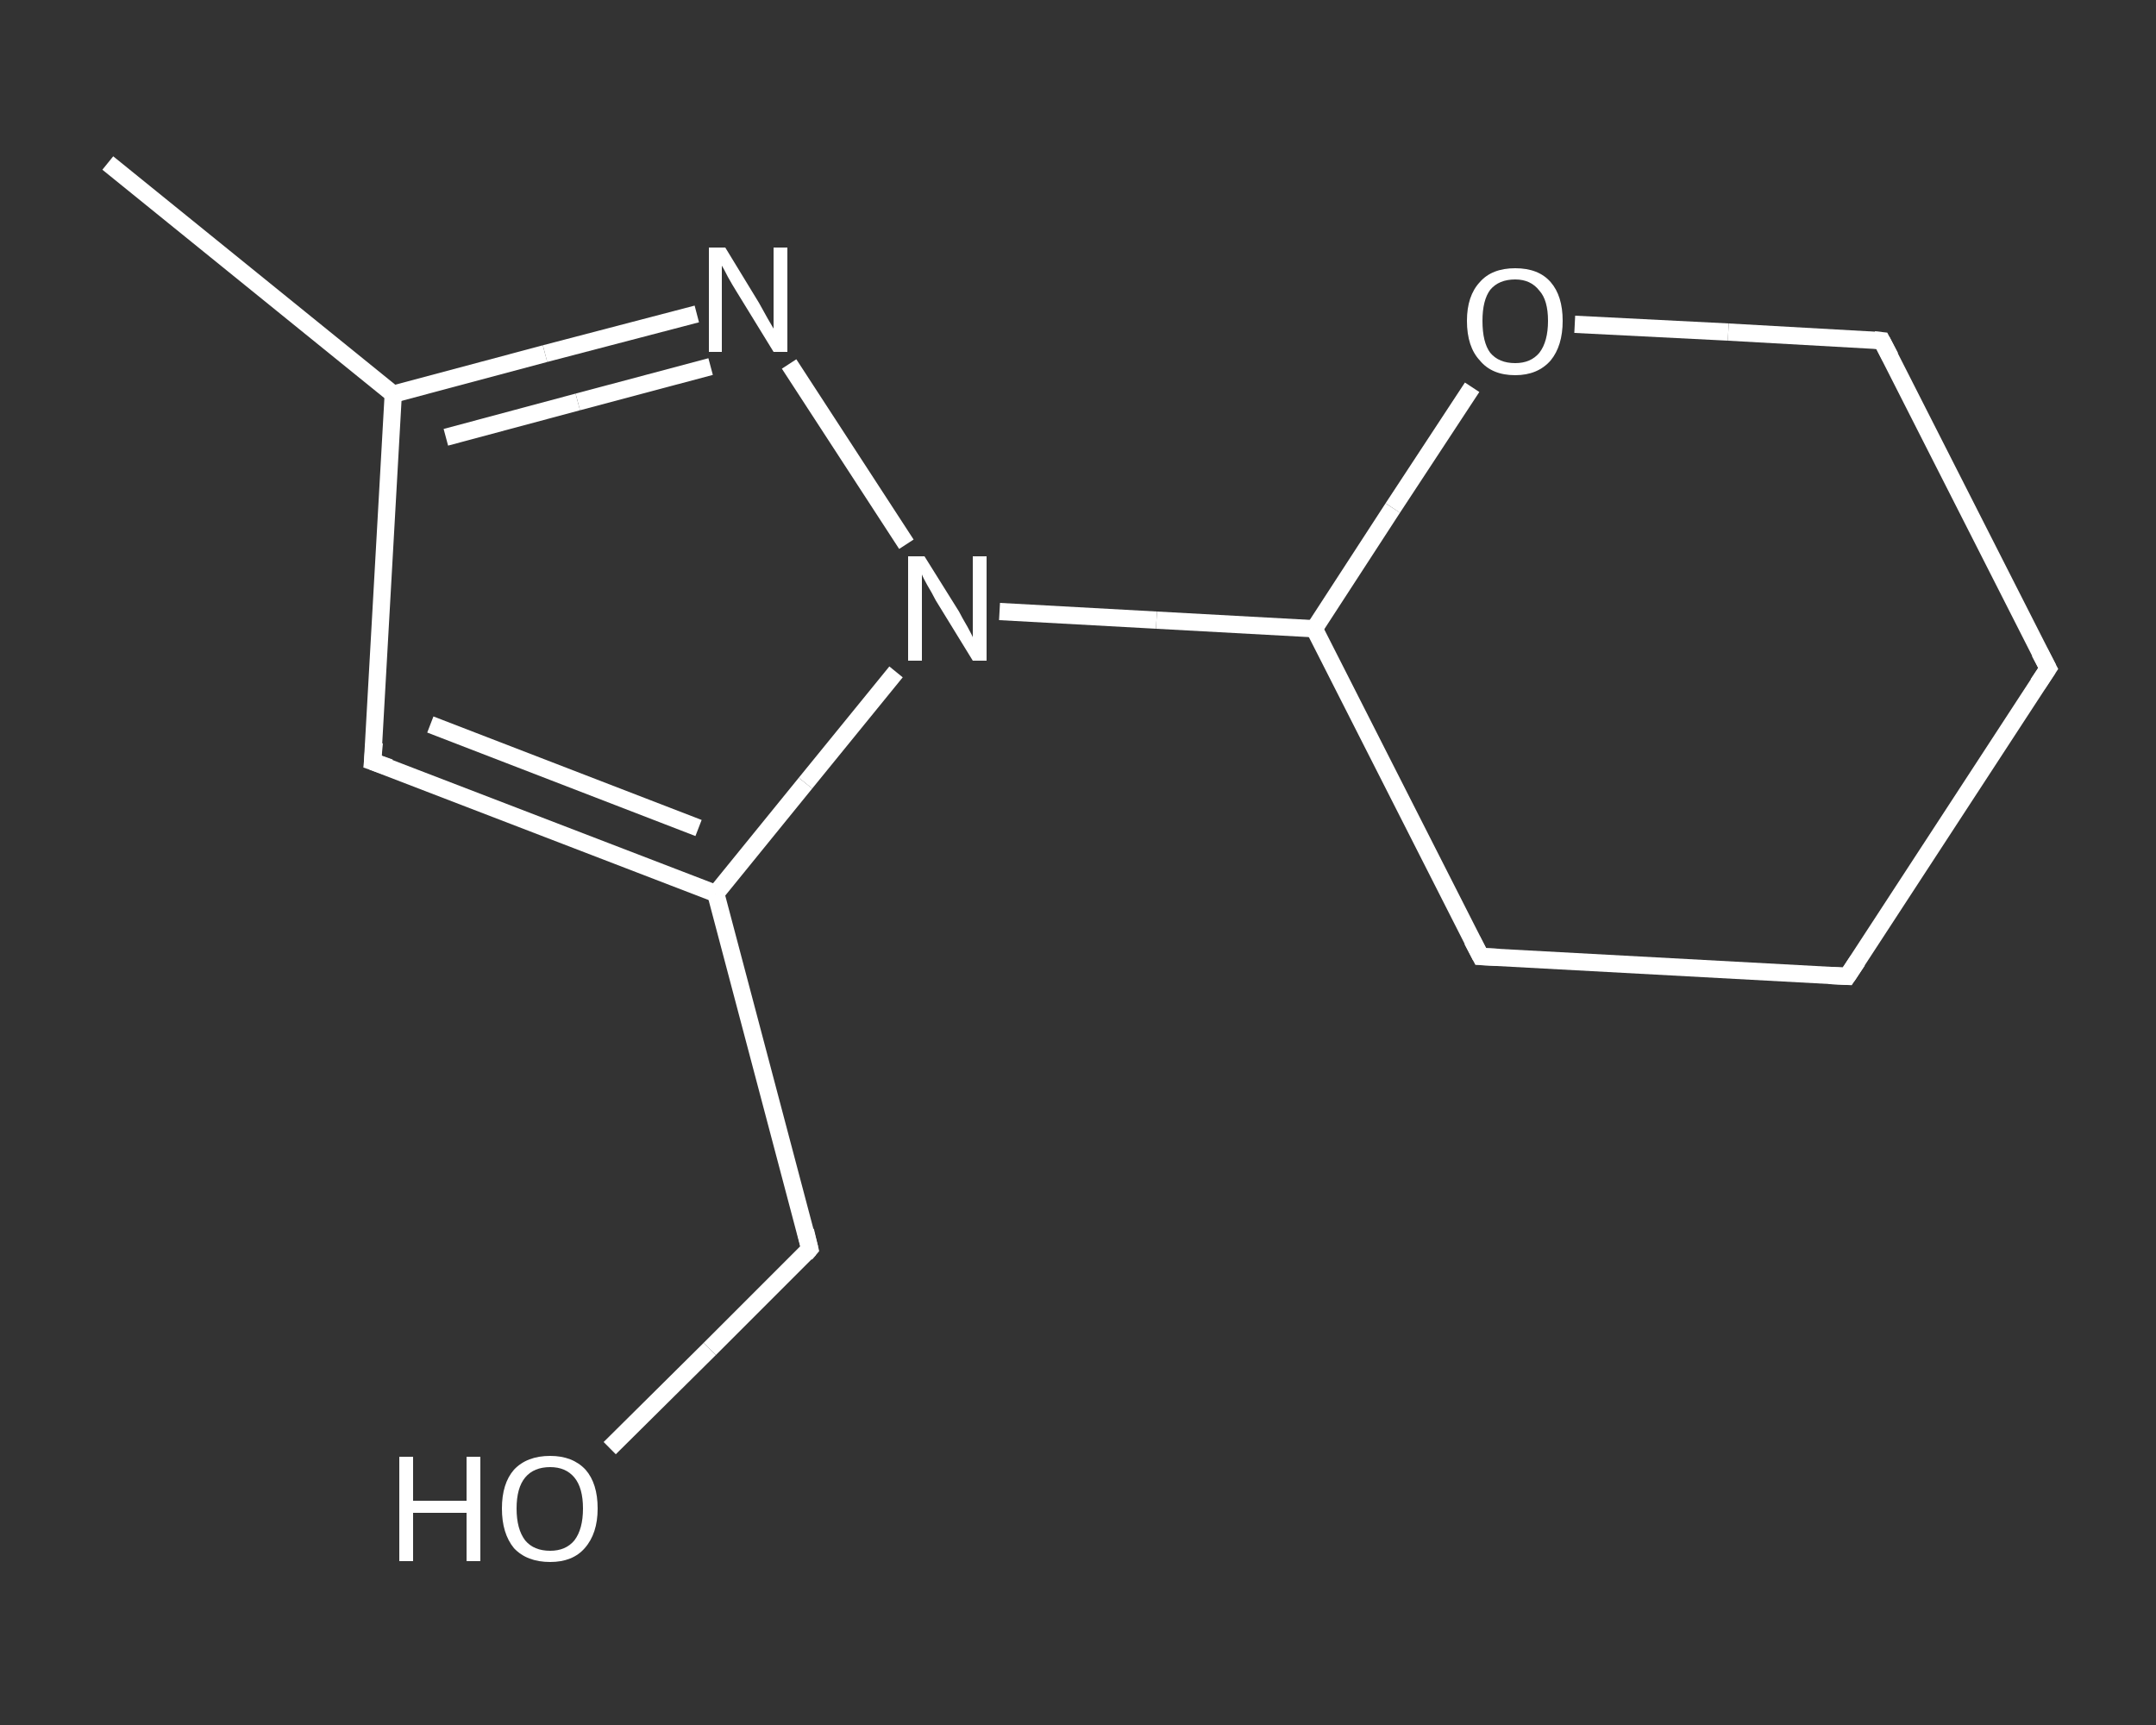 <?xml version='1.0' encoding='iso-8859-1'?>
<svg version='1.1' baseProfile='full'
              xmlns='http://www.w3.org/2000/svg'
                      xmlns:rdkit='http://www.rdkit.org/xml'
                      xmlns:xlink='http://www.w3.org/1999/xlink'
                  xml:space='preserve'
width='250px' height='200px' viewBox='0 0 250 200'>
<rect x="0" y="0" width="250" height="200" fill="#333333" stroke="none"/>
<!-- END OF HEADER -->
<rect style='opacity:1.0;fill:transparent;stroke:none' width='250.0' height='200.0' x='0.0' y='0.0'> </rect>
<path class='bond-0 atom-0 atom-1' d='M 12.5,18.9 L 45.6,45.7' style='fill:none;fill-rule:evenodd;stroke:#FFFFFF;stroke-width:2.0px;stroke-linecap:butt;stroke-linejoin:miter;stroke-opacity:1' />
<path class='bond-1 atom-1 atom-2' d='M 45.6,45.7 L 43.2,88.3' style='fill:none;fill-rule:evenodd;stroke:#FFFFFF;stroke-width:2.0px;stroke-linecap:butt;stroke-linejoin:miter;stroke-opacity:1' />
<path class='bond-2 atom-2 atom-3' d='M 43.2,88.3 L 83.0,103.6' style='fill:none;fill-rule:evenodd;stroke:#FFFFFF;stroke-width:2.0px;stroke-linecap:butt;stroke-linejoin:miter;stroke-opacity:1' />
<path class='bond-2 atom-2 atom-3' d='M 49.9,84.0 L 81.0,96.0' style='fill:none;fill-rule:evenodd;stroke:#FFFFFF;stroke-width:2.0px;stroke-linecap:butt;stroke-linejoin:miter;stroke-opacity:1' />
<path class='bond-3 atom-3 atom-4' d='M 83.0,103.6 L 93.9,144.8' style='fill:none;fill-rule:evenodd;stroke:#FFFFFF;stroke-width:2.0px;stroke-linecap:butt;stroke-linejoin:miter;stroke-opacity:1' />
<path class='bond-4 atom-4 atom-5' d='M 93.9,144.8 L 82.3,156.4' style='fill:none;fill-rule:evenodd;stroke:#FFFFFF;stroke-width:2.0px;stroke-linecap:butt;stroke-linejoin:miter;stroke-opacity:1' />
<path class='bond-4 atom-4 atom-5' d='M 82.3,156.4 L 70.7,167.9' style='fill:none;fill-rule:evenodd;stroke:#FFFFFF;stroke-width:2.0px;stroke-linecap:butt;stroke-linejoin:miter;stroke-opacity:1' />
<path class='bond-5 atom-3 atom-6' d='M 83.0,103.6 L 93.4,90.8' style='fill:none;fill-rule:evenodd;stroke:#FFFFFF;stroke-width:2.0px;stroke-linecap:butt;stroke-linejoin:miter;stroke-opacity:1' />
<path class='bond-5 atom-3 atom-6' d='M 93.4,90.8 L 103.9,77.9' style='fill:none;fill-rule:evenodd;stroke:#FFFFFF;stroke-width:2.0px;stroke-linecap:butt;stroke-linejoin:miter;stroke-opacity:1' />
<path class='bond-6 atom-6 atom-7' d='M 115.9,70.9 L 134.1,71.9' style='fill:none;fill-rule:evenodd;stroke:#FFFFFF;stroke-width:2.0px;stroke-linecap:butt;stroke-linejoin:miter;stroke-opacity:1' />
<path class='bond-6 atom-6 atom-7' d='M 134.1,71.9 L 152.4,72.9' style='fill:none;fill-rule:evenodd;stroke:#FFFFFF;stroke-width:2.0px;stroke-linecap:butt;stroke-linejoin:miter;stroke-opacity:1' />
<path class='bond-7 atom-7 atom-8' d='M 152.4,72.9 L 171.7,110.9' style='fill:none;fill-rule:evenodd;stroke:#FFFFFF;stroke-width:2.0px;stroke-linecap:butt;stroke-linejoin:miter;stroke-opacity:1' />
<path class='bond-8 atom-8 atom-9' d='M 171.7,110.9 L 214.2,113.2' style='fill:none;fill-rule:evenodd;stroke:#FFFFFF;stroke-width:2.0px;stroke-linecap:butt;stroke-linejoin:miter;stroke-opacity:1' />
<path class='bond-9 atom-9 atom-10' d='M 214.2,113.2 L 237.5,77.5' style='fill:none;fill-rule:evenodd;stroke:#FFFFFF;stroke-width:2.0px;stroke-linecap:butt;stroke-linejoin:miter;stroke-opacity:1' />
<path class='bond-10 atom-10 atom-11' d='M 237.5,77.5 L 218.2,39.5' style='fill:none;fill-rule:evenodd;stroke:#FFFFFF;stroke-width:2.0px;stroke-linecap:butt;stroke-linejoin:miter;stroke-opacity:1' />
<path class='bond-11 atom-11 atom-12' d='M 218.2,39.5 L 200.4,38.5' style='fill:none;fill-rule:evenodd;stroke:#FFFFFF;stroke-width:2.0px;stroke-linecap:butt;stroke-linejoin:miter;stroke-opacity:1' />
<path class='bond-11 atom-11 atom-12' d='M 200.4,38.5 L 182.6,37.6' style='fill:none;fill-rule:evenodd;stroke:#FFFFFF;stroke-width:2.0px;stroke-linecap:butt;stroke-linejoin:miter;stroke-opacity:1' />
<path class='bond-12 atom-6 atom-13' d='M 105.1,63.1 L 91.5,42.2' style='fill:none;fill-rule:evenodd;stroke:#FFFFFF;stroke-width:2.0px;stroke-linecap:butt;stroke-linejoin:miter;stroke-opacity:1' />
<path class='bond-13 atom-13 atom-1' d='M 80.8,36.4 L 63.2,41.0' style='fill:none;fill-rule:evenodd;stroke:#FFFFFF;stroke-width:2.0px;stroke-linecap:butt;stroke-linejoin:miter;stroke-opacity:1' />
<path class='bond-13 atom-13 atom-1' d='M 63.2,41.0 L 45.6,45.7' style='fill:none;fill-rule:evenodd;stroke:#FFFFFF;stroke-width:2.0px;stroke-linecap:butt;stroke-linejoin:miter;stroke-opacity:1' />
<path class='bond-13 atom-13 atom-1' d='M 82.4,42.5 L 67.0,46.6' style='fill:none;fill-rule:evenodd;stroke:#FFFFFF;stroke-width:2.0px;stroke-linecap:butt;stroke-linejoin:miter;stroke-opacity:1' />
<path class='bond-13 atom-13 atom-1' d='M 67.0,46.6 L 51.7,50.7' style='fill:none;fill-rule:evenodd;stroke:#FFFFFF;stroke-width:2.0px;stroke-linecap:butt;stroke-linejoin:miter;stroke-opacity:1' />
<path class='bond-14 atom-12 atom-7' d='M 170.7,44.9 L 161.5,58.9' style='fill:none;fill-rule:evenodd;stroke:#FFFFFF;stroke-width:2.0px;stroke-linecap:butt;stroke-linejoin:miter;stroke-opacity:1' />
<path class='bond-14 atom-12 atom-7' d='M 161.5,58.9 L 152.4,72.9' style='fill:none;fill-rule:evenodd;stroke:#FFFFFF;stroke-width:2.0px;stroke-linecap:butt;stroke-linejoin:miter;stroke-opacity:1' />
<path d='M 43.4,86.1 L 43.2,88.3 L 45.2,89.0' style='fill:none;stroke:#FFFFFF;stroke-width:2.0px;stroke-linecap:butt;stroke-linejoin:miter;stroke-opacity:1;' />
<path d='M 93.4,142.7 L 93.9,144.8 L 93.4,145.4' style='fill:none;stroke:#FFFFFF;stroke-width:2.0px;stroke-linecap:butt;stroke-linejoin:miter;stroke-opacity:1;' />
<path d='M 170.7,109.0 L 171.7,110.9 L 173.8,111.0' style='fill:none;stroke:#FFFFFF;stroke-width:2.0px;stroke-linecap:butt;stroke-linejoin:miter;stroke-opacity:1;' />
<path d='M 212.1,113.1 L 214.2,113.2 L 215.4,111.4' style='fill:none;stroke:#FFFFFF;stroke-width:2.0px;stroke-linecap:butt;stroke-linejoin:miter;stroke-opacity:1;' />
<path d='M 236.3,79.3 L 237.5,77.5 L 236.5,75.6' style='fill:none;stroke:#FFFFFF;stroke-width:2.0px;stroke-linecap:butt;stroke-linejoin:miter;stroke-opacity:1;' />
<path d='M 219.2,41.4 L 218.2,39.5 L 217.3,39.4' style='fill:none;stroke:#FFFFFF;stroke-width:2.0px;stroke-linecap:butt;stroke-linejoin:miter;stroke-opacity:1;' />
<path class='atom-5' d='M 46.3 168.9
L 47.9 168.9
L 47.9 174.0
L 54.1 174.0
L 54.1 168.9
L 55.7 168.9
L 55.7 181.0
L 54.1 181.0
L 54.1 175.4
L 47.9 175.4
L 47.9 181.0
L 46.3 181.0
L 46.3 168.9
' fill='#FFFFFF'/>
<path class='atom-5' d='M 58.2 174.9
Q 58.2 172.0, 59.6 170.4
Q 61.1 168.8, 63.8 168.8
Q 66.4 168.8, 67.9 170.4
Q 69.3 172.0, 69.3 174.9
Q 69.3 177.8, 67.8 179.5
Q 66.4 181.1, 63.8 181.1
Q 61.1 181.1, 59.6 179.5
Q 58.2 177.8, 58.2 174.9
M 63.8 179.8
Q 65.6 179.8, 66.6 178.6
Q 67.6 177.3, 67.6 174.9
Q 67.6 172.5, 66.6 171.3
Q 65.6 170.1, 63.8 170.1
Q 61.9 170.1, 60.9 171.3
Q 59.9 172.5, 59.9 174.9
Q 59.9 177.3, 60.9 178.6
Q 61.9 179.8, 63.8 179.8
' fill='#FFFFFF'/>
<path class='atom-6' d='M 107.2 64.5
L 111.2 70.9
Q 111.5 71.5, 112.2 72.7
Q 112.8 73.8, 112.8 73.9
L 112.8 64.5
L 114.4 64.5
L 114.4 76.6
L 112.8 76.6
L 108.5 69.6
Q 108.1 68.8, 107.5 67.8
Q 107.0 66.9, 106.9 66.6
L 106.9 76.6
L 105.3 76.6
L 105.3 64.5
L 107.2 64.5
' fill='#FFFFFF'/>
<path class='atom-12' d='M 170.1 37.2
Q 170.1 34.3, 171.6 32.7
Q 173.0 31.1, 175.7 31.1
Q 178.4 31.1, 179.8 32.7
Q 181.2 34.3, 181.2 37.2
Q 181.2 40.1, 179.8 41.8
Q 178.3 43.5, 175.7 43.5
Q 173.0 43.5, 171.6 41.8
Q 170.1 40.2, 170.1 37.2
M 175.7 42.1
Q 177.5 42.1, 178.5 40.9
Q 179.5 39.6, 179.5 37.2
Q 179.5 34.8, 178.5 33.7
Q 177.5 32.4, 175.7 32.4
Q 173.8 32.4, 172.8 33.6
Q 171.9 34.8, 171.9 37.2
Q 171.9 39.7, 172.8 40.9
Q 173.8 42.1, 175.7 42.1
' fill='#FFFFFF'/>
<path class='atom-13' d='M 84.1 28.7
L 88.0 35.1
Q 88.4 35.8, 89.0 36.9
Q 89.7 38.1, 89.7 38.1
L 89.7 28.7
L 91.3 28.7
L 91.3 40.8
L 89.7 40.8
L 85.4 33.8
Q 84.9 33.0, 84.4 32.1
Q 83.9 31.1, 83.7 30.8
L 83.7 40.8
L 82.2 40.8
L 82.2 28.7
L 84.1 28.7
' fill='#FFFFFF'/>
</svg>

